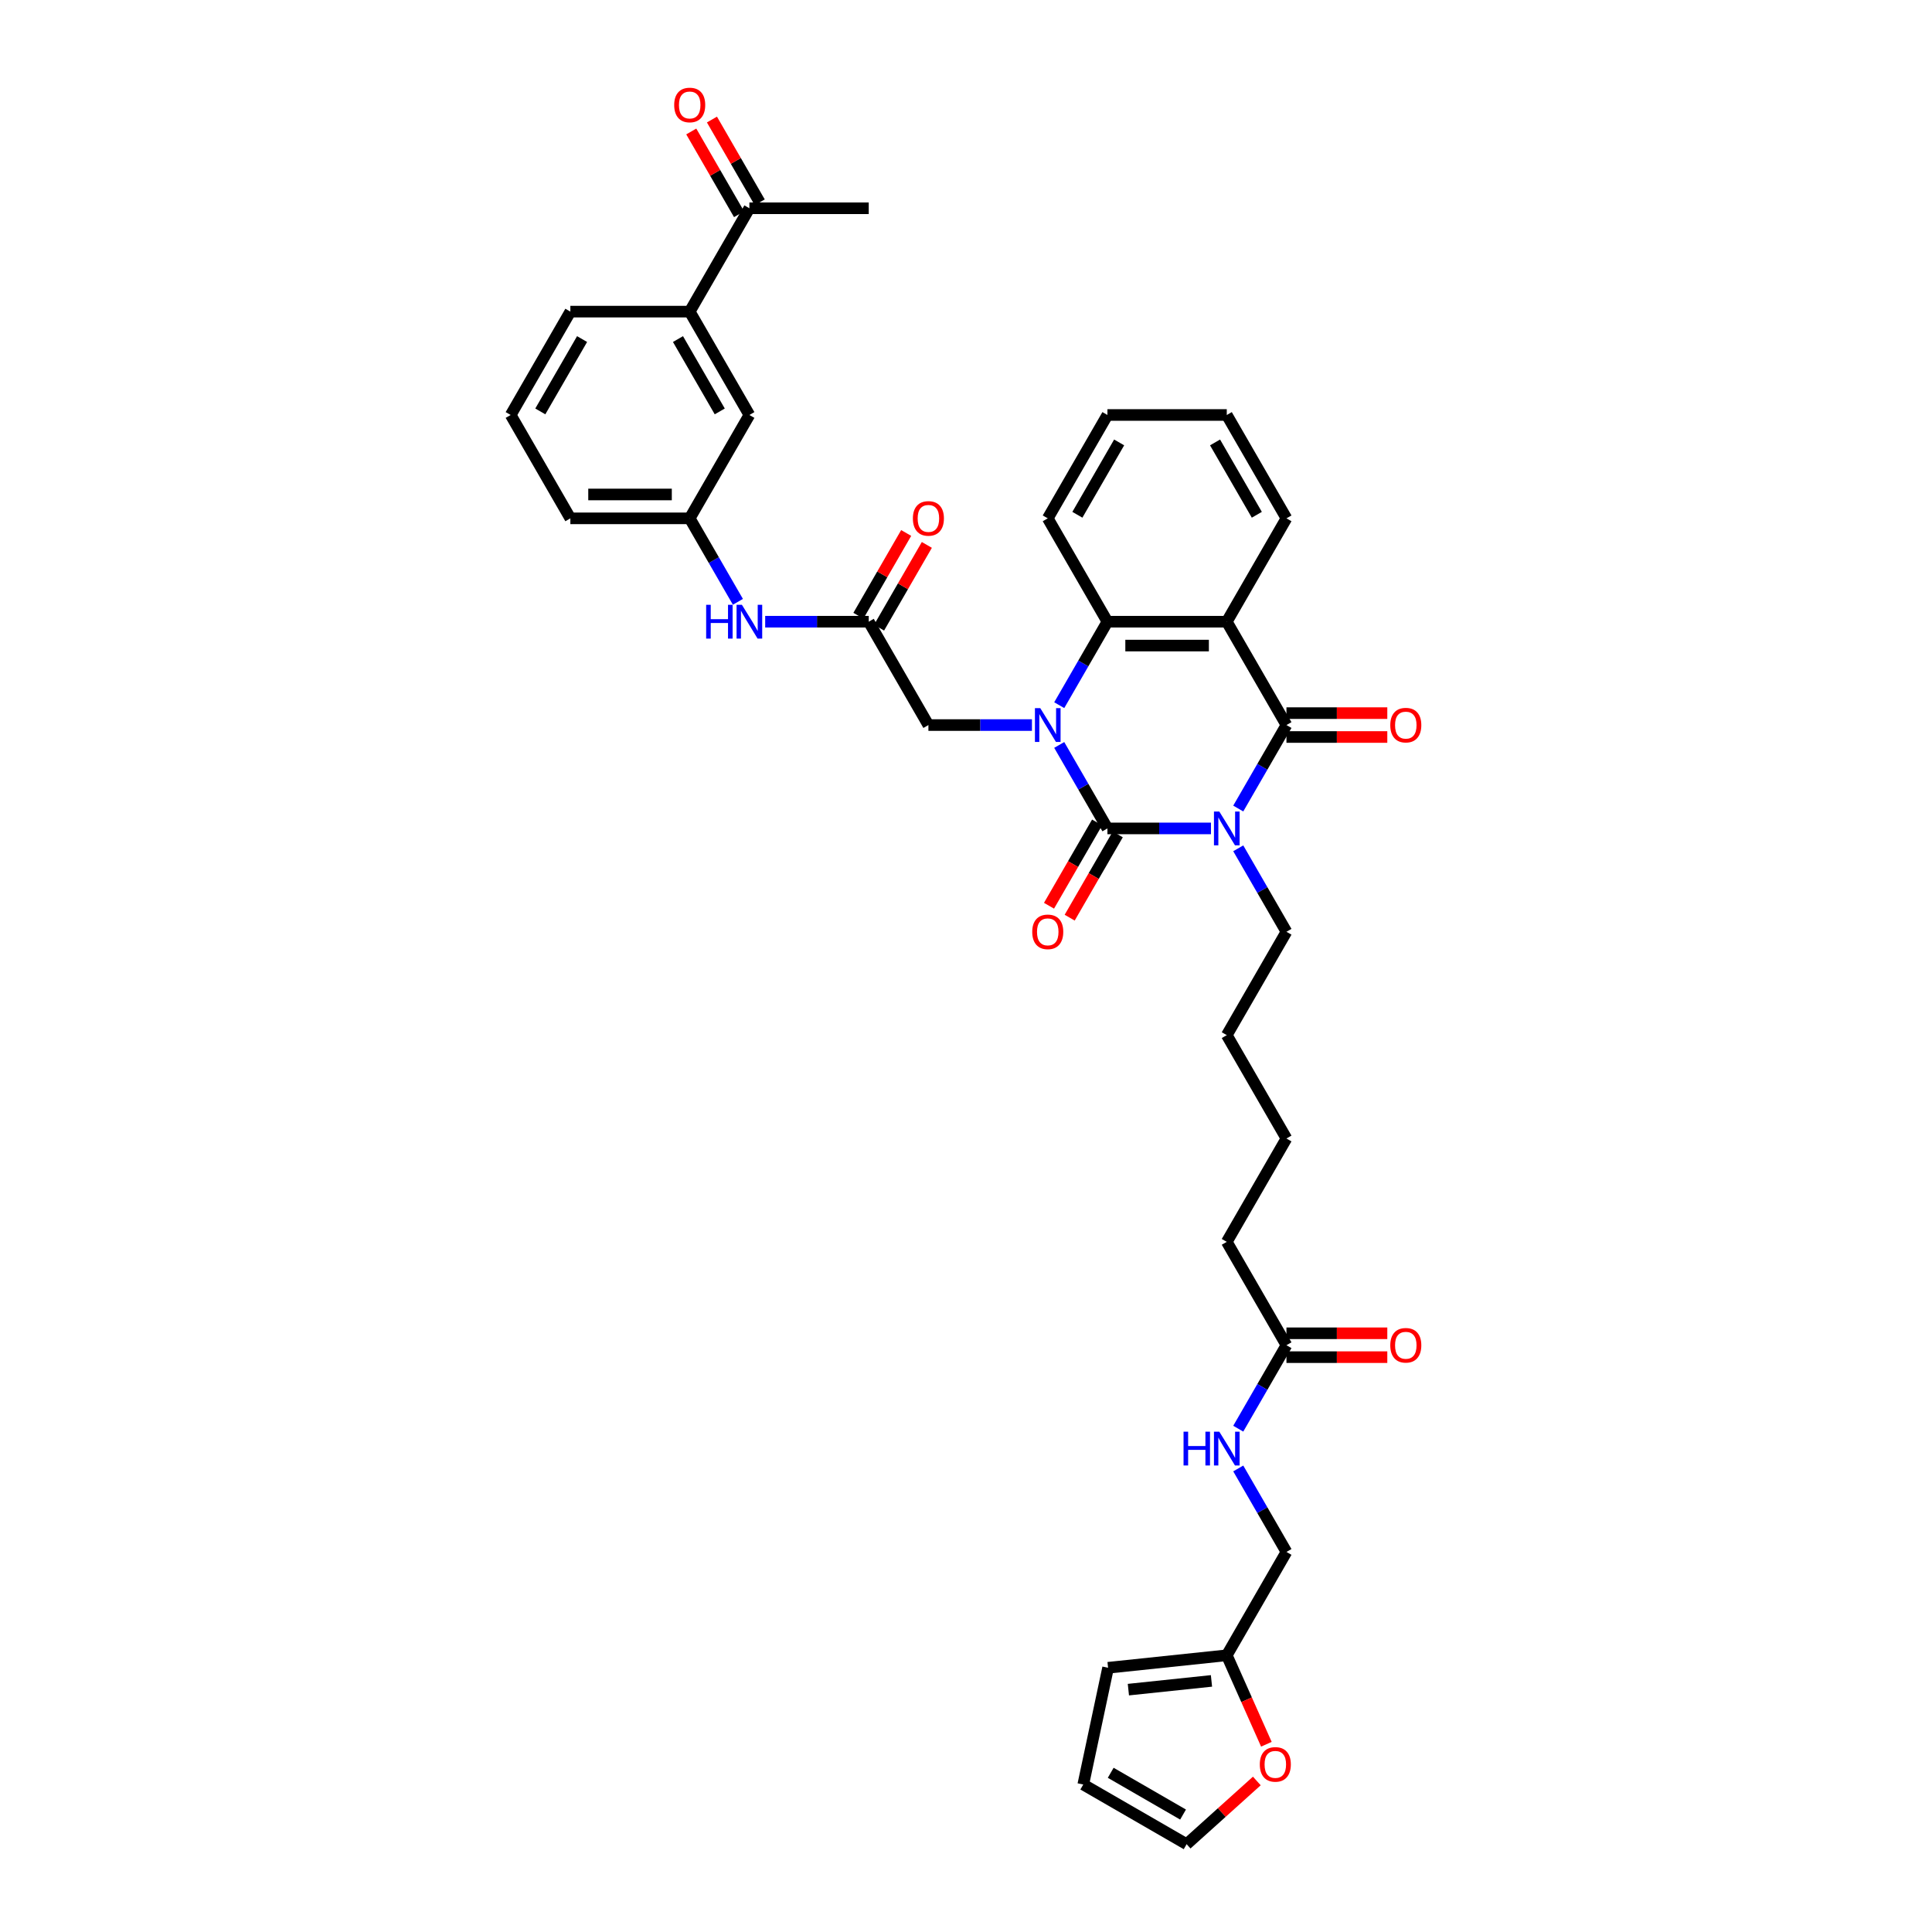 <?xml version='1.0' encoding='iso-8859-1'?>
<svg version='1.1' baseProfile='full'
              xmlns='http://www.w3.org/2000/svg'
                      xmlns:rdkit='http://www.rdkit.org/xml'
                      xmlns:xlink='http://www.w3.org/1999/xlink'
                  xml:space='preserve'
width='1000px' height='1000px' viewBox='0 0 1000 1000'>
<!-- END OF HEADER -->
<rect style='opacity:1.0;fill:#FFFFFF;stroke:none' width='1000' height='1000' x='0' y='0'> </rect>
<path class='bond-0' d='M 626.799,428.789 L 600.001,428.789' style='fill:none;fill-rule:evenodd;stroke:#0000FF;stroke-width:6px;stroke-linecap:butt;stroke-linejoin:miter;stroke-opacity:1' />
<path class='bond-0' d='M 600.001,428.789 L 573.203,428.789' style='fill:none;fill-rule:evenodd;stroke:#000000;stroke-width:6px;stroke-linecap:butt;stroke-linejoin:miter;stroke-opacity:1' />
<path class='bond-2' d='M 640.919,418.498 L 653.392,396.894' style='fill:none;fill-rule:evenodd;stroke:#0000FF;stroke-width:6px;stroke-linecap:butt;stroke-linejoin:miter;stroke-opacity:1' />
<path class='bond-2' d='M 653.392,396.894 L 665.865,375.291' style='fill:none;fill-rule:evenodd;stroke:#000000;stroke-width:6px;stroke-linecap:butt;stroke-linejoin:miter;stroke-opacity:1' />
<path class='bond-23' d='M 640.919,439.081 L 653.392,460.684' style='fill:none;fill-rule:evenodd;stroke:#0000FF;stroke-width:6px;stroke-linecap:butt;stroke-linejoin:miter;stroke-opacity:1' />
<path class='bond-23' d='M 653.392,460.684 L 665.865,482.288' style='fill:none;fill-rule:evenodd;stroke:#000000;stroke-width:6px;stroke-linecap:butt;stroke-linejoin:miter;stroke-opacity:1' />
<path class='bond-1' d='M 573.203,428.789 L 560.73,407.186' style='fill:none;fill-rule:evenodd;stroke:#000000;stroke-width:6px;stroke-linecap:butt;stroke-linejoin:miter;stroke-opacity:1' />
<path class='bond-1' d='M 560.73,407.186 L 548.257,385.583' style='fill:none;fill-rule:evenodd;stroke:#0000FF;stroke-width:6px;stroke-linecap:butt;stroke-linejoin:miter;stroke-opacity:1' />
<path class='bond-7' d='M 567.853,425.701 L 555.409,447.254' style='fill:none;fill-rule:evenodd;stroke:#000000;stroke-width:6px;stroke-linecap:butt;stroke-linejoin:miter;stroke-opacity:1' />
<path class='bond-7' d='M 555.409,447.254 L 542.965,468.808' style='fill:none;fill-rule:evenodd;stroke:#FF0000;stroke-width:6px;stroke-linecap:butt;stroke-linejoin:miter;stroke-opacity:1' />
<path class='bond-7' d='M 578.553,431.878 L 566.109,453.432' style='fill:none;fill-rule:evenodd;stroke:#000000;stroke-width:6px;stroke-linecap:butt;stroke-linejoin:miter;stroke-opacity:1' />
<path class='bond-7' d='M 566.109,453.432 L 553.664,474.986' style='fill:none;fill-rule:evenodd;stroke:#FF0000;stroke-width:6px;stroke-linecap:butt;stroke-linejoin:miter;stroke-opacity:1' />
<path class='bond-5' d='M 534.137,375.291 L 507.339,375.291' style='fill:none;fill-rule:evenodd;stroke:#0000FF;stroke-width:6px;stroke-linecap:butt;stroke-linejoin:miter;stroke-opacity:1' />
<path class='bond-5' d='M 507.339,375.291 L 480.541,375.291' style='fill:none;fill-rule:evenodd;stroke:#000000;stroke-width:6px;stroke-linecap:butt;stroke-linejoin:miter;stroke-opacity:1' />
<path class='bond-37' d='M 548.257,364.999 L 560.73,343.396' style='fill:none;fill-rule:evenodd;stroke:#0000FF;stroke-width:6px;stroke-linecap:butt;stroke-linejoin:miter;stroke-opacity:1' />
<path class='bond-37' d='M 560.73,343.396 L 573.203,321.793' style='fill:none;fill-rule:evenodd;stroke:#000000;stroke-width:6px;stroke-linecap:butt;stroke-linejoin:miter;stroke-opacity:1' />
<path class='bond-3' d='M 665.865,375.291 L 634.978,321.793' style='fill:none;fill-rule:evenodd;stroke:#000000;stroke-width:6px;stroke-linecap:butt;stroke-linejoin:miter;stroke-opacity:1' />
<path class='bond-9' d='M 665.865,381.468 L 691.965,381.468' style='fill:none;fill-rule:evenodd;stroke:#000000;stroke-width:6px;stroke-linecap:butt;stroke-linejoin:miter;stroke-opacity:1' />
<path class='bond-9' d='M 691.965,381.468 L 718.064,381.468' style='fill:none;fill-rule:evenodd;stroke:#FF0000;stroke-width:6px;stroke-linecap:butt;stroke-linejoin:miter;stroke-opacity:1' />
<path class='bond-9' d='M 665.865,369.113 L 691.965,369.113' style='fill:none;fill-rule:evenodd;stroke:#000000;stroke-width:6px;stroke-linecap:butt;stroke-linejoin:miter;stroke-opacity:1' />
<path class='bond-9' d='M 691.965,369.113 L 718.064,369.113' style='fill:none;fill-rule:evenodd;stroke:#FF0000;stroke-width:6px;stroke-linecap:butt;stroke-linejoin:miter;stroke-opacity:1' />
<path class='bond-4' d='M 634.978,321.793 L 573.203,321.793' style='fill:none;fill-rule:evenodd;stroke:#000000;stroke-width:6px;stroke-linecap:butt;stroke-linejoin:miter;stroke-opacity:1' />
<path class='bond-4' d='M 625.711,334.147 L 582.469,334.147' style='fill:none;fill-rule:evenodd;stroke:#000000;stroke-width:6px;stroke-linecap:butt;stroke-linejoin:miter;stroke-opacity:1' />
<path class='bond-26' d='M 634.978,321.793 L 665.865,268.294' style='fill:none;fill-rule:evenodd;stroke:#000000;stroke-width:6px;stroke-linecap:butt;stroke-linejoin:miter;stroke-opacity:1' />
<path class='bond-27' d='M 573.203,321.793 L 542.316,268.294' style='fill:none;fill-rule:evenodd;stroke:#000000;stroke-width:6px;stroke-linecap:butt;stroke-linejoin:miter;stroke-opacity:1' />
<path class='bond-6' d='M 480.541,375.291 L 449.654,321.793' style='fill:none;fill-rule:evenodd;stroke:#000000;stroke-width:6px;stroke-linecap:butt;stroke-linejoin:miter;stroke-opacity:1' />
<path class='bond-8' d='M 449.654,321.793 L 422.856,321.793' style='fill:none;fill-rule:evenodd;stroke:#000000;stroke-width:6px;stroke-linecap:butt;stroke-linejoin:miter;stroke-opacity:1' />
<path class='bond-8' d='M 422.856,321.793 L 396.058,321.793' style='fill:none;fill-rule:evenodd;stroke:#0000FF;stroke-width:6px;stroke-linecap:butt;stroke-linejoin:miter;stroke-opacity:1' />
<path class='bond-18' d='M 455.004,324.881 L 467.369,303.463' style='fill:none;fill-rule:evenodd;stroke:#000000;stroke-width:6px;stroke-linecap:butt;stroke-linejoin:miter;stroke-opacity:1' />
<path class='bond-18' d='M 467.369,303.463 L 479.735,282.045' style='fill:none;fill-rule:evenodd;stroke:#FF0000;stroke-width:6px;stroke-linecap:butt;stroke-linejoin:miter;stroke-opacity:1' />
<path class='bond-18' d='M 444.304,318.704 L 456.67,297.286' style='fill:none;fill-rule:evenodd;stroke:#000000;stroke-width:6px;stroke-linecap:butt;stroke-linejoin:miter;stroke-opacity:1' />
<path class='bond-18' d='M 456.67,297.286 L 469.035,275.868' style='fill:none;fill-rule:evenodd;stroke:#FF0000;stroke-width:6px;stroke-linecap:butt;stroke-linejoin:miter;stroke-opacity:1' />
<path class='bond-17' d='M 381.937,311.501 L 369.465,289.898' style='fill:none;fill-rule:evenodd;stroke:#0000FF;stroke-width:6px;stroke-linecap:butt;stroke-linejoin:miter;stroke-opacity:1' />
<path class='bond-17' d='M 369.465,289.898 L 356.992,268.294' style='fill:none;fill-rule:evenodd;stroke:#000000;stroke-width:6px;stroke-linecap:butt;stroke-linejoin:miter;stroke-opacity:1' />
<path class='bond-10' d='M 634.978,856.776 L 665.865,803.278' style='fill:none;fill-rule:evenodd;stroke:#000000;stroke-width:6px;stroke-linecap:butt;stroke-linejoin:miter;stroke-opacity:1' />
<path class='bond-13' d='M 634.978,856.776 L 645.227,879.798' style='fill:none;fill-rule:evenodd;stroke:#000000;stroke-width:6px;stroke-linecap:butt;stroke-linejoin:miter;stroke-opacity:1' />
<path class='bond-13' d='M 645.227,879.798 L 655.477,902.82' style='fill:none;fill-rule:evenodd;stroke:#FF0000;stroke-width:6px;stroke-linecap:butt;stroke-linejoin:miter;stroke-opacity:1' />
<path class='bond-19' d='M 634.978,856.776 L 573.541,863.233' style='fill:none;fill-rule:evenodd;stroke:#000000;stroke-width:6px;stroke-linecap:butt;stroke-linejoin:miter;stroke-opacity:1' />
<path class='bond-19' d='M 627.054,870.032 L 584.048,874.552' style='fill:none;fill-rule:evenodd;stroke:#000000;stroke-width:6px;stroke-linecap:butt;stroke-linejoin:miter;stroke-opacity:1' />
<path class='bond-11' d='M 356.992,161.297 L 387.879,214.796' style='fill:none;fill-rule:evenodd;stroke:#000000;stroke-width:6px;stroke-linecap:butt;stroke-linejoin:miter;stroke-opacity:1' />
<path class='bond-11' d='M 350.925,175.5 L 372.546,212.948' style='fill:none;fill-rule:evenodd;stroke:#000000;stroke-width:6px;stroke-linecap:butt;stroke-linejoin:miter;stroke-opacity:1' />
<path class='bond-14' d='M 356.992,161.297 L 387.879,107.799' style='fill:none;fill-rule:evenodd;stroke:#000000;stroke-width:6px;stroke-linecap:butt;stroke-linejoin:miter;stroke-opacity:1' />
<path class='bond-39' d='M 356.992,161.297 L 295.217,161.297' style='fill:none;fill-rule:evenodd;stroke:#000000;stroke-width:6px;stroke-linecap:butt;stroke-linejoin:miter;stroke-opacity:1' />
<path class='bond-12' d='M 665.865,696.281 L 634.978,642.783' style='fill:none;fill-rule:evenodd;stroke:#000000;stroke-width:6px;stroke-linecap:butt;stroke-linejoin:miter;stroke-opacity:1' />
<path class='bond-15' d='M 665.865,696.281 L 653.392,717.885' style='fill:none;fill-rule:evenodd;stroke:#000000;stroke-width:6px;stroke-linecap:butt;stroke-linejoin:miter;stroke-opacity:1' />
<path class='bond-15' d='M 653.392,717.885 L 640.919,739.488' style='fill:none;fill-rule:evenodd;stroke:#0000FF;stroke-width:6px;stroke-linecap:butt;stroke-linejoin:miter;stroke-opacity:1' />
<path class='bond-22' d='M 665.865,702.459 L 691.965,702.459' style='fill:none;fill-rule:evenodd;stroke:#000000;stroke-width:6px;stroke-linecap:butt;stroke-linejoin:miter;stroke-opacity:1' />
<path class='bond-22' d='M 691.965,702.459 L 718.064,702.459' style='fill:none;fill-rule:evenodd;stroke:#FF0000;stroke-width:6px;stroke-linecap:butt;stroke-linejoin:miter;stroke-opacity:1' />
<path class='bond-22' d='M 665.865,690.104 L 691.965,690.104' style='fill:none;fill-rule:evenodd;stroke:#000000;stroke-width:6px;stroke-linecap:butt;stroke-linejoin:miter;stroke-opacity:1' />
<path class='bond-22' d='M 691.965,690.104 L 718.064,690.104' style='fill:none;fill-rule:evenodd;stroke:#FF0000;stroke-width:6px;stroke-linecap:butt;stroke-linejoin:miter;stroke-opacity:1' />
<path class='bond-20' d='M 650.528,921.832 L 632.362,938.189' style='fill:none;fill-rule:evenodd;stroke:#FF0000;stroke-width:6px;stroke-linecap:butt;stroke-linejoin:miter;stroke-opacity:1' />
<path class='bond-20' d='M 632.362,938.189 L 614.196,954.545' style='fill:none;fill-rule:evenodd;stroke:#000000;stroke-width:6px;stroke-linecap:butt;stroke-linejoin:miter;stroke-opacity:1' />
<path class='bond-24' d='M 393.229,104.71 L 380.863,83.292' style='fill:none;fill-rule:evenodd;stroke:#000000;stroke-width:6px;stroke-linecap:butt;stroke-linejoin:miter;stroke-opacity:1' />
<path class='bond-24' d='M 380.863,83.292 L 368.498,61.874' style='fill:none;fill-rule:evenodd;stroke:#FF0000;stroke-width:6px;stroke-linecap:butt;stroke-linejoin:miter;stroke-opacity:1' />
<path class='bond-24' d='M 382.529,110.888 L 370.164,89.47' style='fill:none;fill-rule:evenodd;stroke:#000000;stroke-width:6px;stroke-linecap:butt;stroke-linejoin:miter;stroke-opacity:1' />
<path class='bond-24' d='M 370.164,89.47 L 357.798,68.052' style='fill:none;fill-rule:evenodd;stroke:#FF0000;stroke-width:6px;stroke-linecap:butt;stroke-linejoin:miter;stroke-opacity:1' />
<path class='bond-32' d='M 387.879,107.799 L 449.654,107.799' style='fill:none;fill-rule:evenodd;stroke:#000000;stroke-width:6px;stroke-linecap:butt;stroke-linejoin:miter;stroke-opacity:1' />
<path class='bond-25' d='M 640.919,760.071 L 653.392,781.675' style='fill:none;fill-rule:evenodd;stroke:#0000FF;stroke-width:6px;stroke-linecap:butt;stroke-linejoin:miter;stroke-opacity:1' />
<path class='bond-25' d='M 653.392,781.675 L 665.865,803.278' style='fill:none;fill-rule:evenodd;stroke:#000000;stroke-width:6px;stroke-linecap:butt;stroke-linejoin:miter;stroke-opacity:1' />
<path class='bond-16' d='M 387.879,214.796 L 356.992,268.294' style='fill:none;fill-rule:evenodd;stroke:#000000;stroke-width:6px;stroke-linecap:butt;stroke-linejoin:miter;stroke-opacity:1' />
<path class='bond-31' d='M 356.992,268.294 L 295.217,268.294' style='fill:none;fill-rule:evenodd;stroke:#000000;stroke-width:6px;stroke-linecap:butt;stroke-linejoin:miter;stroke-opacity:1' />
<path class='bond-31' d='M 347.726,255.939 L 304.483,255.939' style='fill:none;fill-rule:evenodd;stroke:#000000;stroke-width:6px;stroke-linecap:butt;stroke-linejoin:miter;stroke-opacity:1' />
<path class='bond-21' d='M 573.541,863.233 L 560.698,923.658' style='fill:none;fill-rule:evenodd;stroke:#000000;stroke-width:6px;stroke-linecap:butt;stroke-linejoin:miter;stroke-opacity:1' />
<path class='bond-40' d='M 614.196,954.545 L 560.698,923.658' style='fill:none;fill-rule:evenodd;stroke:#000000;stroke-width:6px;stroke-linecap:butt;stroke-linejoin:miter;stroke-opacity:1' />
<path class='bond-40' d='M 612.349,939.213 L 574.9,917.592' style='fill:none;fill-rule:evenodd;stroke:#000000;stroke-width:6px;stroke-linecap:butt;stroke-linejoin:miter;stroke-opacity:1' />
<path class='bond-33' d='M 665.865,482.288 L 634.978,535.786' style='fill:none;fill-rule:evenodd;stroke:#000000;stroke-width:6px;stroke-linecap:butt;stroke-linejoin:miter;stroke-opacity:1' />
<path class='bond-35' d='M 665.865,268.294 L 634.978,214.796' style='fill:none;fill-rule:evenodd;stroke:#000000;stroke-width:6px;stroke-linecap:butt;stroke-linejoin:miter;stroke-opacity:1' />
<path class='bond-35' d='M 650.532,266.447 L 628.911,228.998' style='fill:none;fill-rule:evenodd;stroke:#000000;stroke-width:6px;stroke-linecap:butt;stroke-linejoin:miter;stroke-opacity:1' />
<path class='bond-38' d='M 542.316,268.294 L 573.203,214.796' style='fill:none;fill-rule:evenodd;stroke:#000000;stroke-width:6px;stroke-linecap:butt;stroke-linejoin:miter;stroke-opacity:1' />
<path class='bond-38' d='M 557.648,266.447 L 579.269,228.998' style='fill:none;fill-rule:evenodd;stroke:#000000;stroke-width:6px;stroke-linecap:butt;stroke-linejoin:miter;stroke-opacity:1' />
<path class='bond-28' d='M 295.217,161.297 L 264.33,214.796' style='fill:none;fill-rule:evenodd;stroke:#000000;stroke-width:6px;stroke-linecap:butt;stroke-linejoin:miter;stroke-opacity:1' />
<path class='bond-28' d='M 301.284,175.5 L 279.663,212.948' style='fill:none;fill-rule:evenodd;stroke:#000000;stroke-width:6px;stroke-linecap:butt;stroke-linejoin:miter;stroke-opacity:1' />
<path class='bond-29' d='M 264.33,214.796 L 295.217,268.294' style='fill:none;fill-rule:evenodd;stroke:#000000;stroke-width:6px;stroke-linecap:butt;stroke-linejoin:miter;stroke-opacity:1' />
<path class='bond-30' d='M 634.978,642.783 L 665.865,589.284' style='fill:none;fill-rule:evenodd;stroke:#000000;stroke-width:6px;stroke-linecap:butt;stroke-linejoin:miter;stroke-opacity:1' />
<path class='bond-34' d='M 634.978,535.786 L 665.865,589.284' style='fill:none;fill-rule:evenodd;stroke:#000000;stroke-width:6px;stroke-linecap:butt;stroke-linejoin:miter;stroke-opacity:1' />
<path class='bond-36' d='M 634.978,214.796 L 573.203,214.796' style='fill:none;fill-rule:evenodd;stroke:#000000;stroke-width:6px;stroke-linecap:butt;stroke-linejoin:miter;stroke-opacity:1' />
<path  class='atom-0' d='M 631.11 420.042
L 636.843 429.308
Q 637.411 430.222, 638.326 431.878
Q 639.24 433.534, 639.289 433.632
L 639.289 420.042
L 641.612 420.042
L 641.612 437.537
L 639.215 437.537
L 633.062 427.406
Q 632.346 426.219, 631.58 424.86
Q 630.839 423.501, 630.616 423.081
L 630.616 437.537
L 628.343 437.537
L 628.343 420.042
L 631.11 420.042
' fill='#0000FF'/>
<path  class='atom-2' d='M 538.449 366.544
L 544.181 375.81
Q 544.75 376.724, 545.664 378.38
Q 546.578 380.035, 546.627 380.134
L 546.627 366.544
L 548.95 366.544
L 548.95 384.038
L 546.553 384.038
L 540.401 373.907
Q 539.684 372.721, 538.918 371.362
Q 538.177 370.003, 537.954 369.583
L 537.954 384.038
L 535.681 384.038
L 535.681 366.544
L 538.449 366.544
' fill='#0000FF'/>
<path  class='atom-8' d='M 534.285 482.337
Q 534.285 478.136, 536.361 475.789
Q 538.436 473.442, 542.316 473.442
Q 546.195 473.442, 548.271 475.789
Q 550.346 478.136, 550.346 482.337
Q 550.346 486.587, 548.246 489.009
Q 546.146 491.406, 542.316 491.406
Q 538.461 491.406, 536.361 489.009
Q 534.285 486.612, 534.285 482.337
M 542.316 489.429
Q 544.984 489.429, 546.417 487.65
Q 547.875 485.846, 547.875 482.337
Q 547.875 478.902, 546.417 477.173
Q 544.984 475.418, 542.316 475.418
Q 539.647 475.418, 538.189 477.148
Q 536.756 478.878, 536.756 482.337
Q 536.756 485.871, 538.189 487.65
Q 539.647 489.429, 542.316 489.429
' fill='#FF0000'/>
<path  class='atom-9' d='M 365.504 313.045
L 367.876 313.045
L 367.876 320.483
L 376.821 320.483
L 376.821 313.045
L 379.194 313.045
L 379.194 330.54
L 376.821 330.54
L 376.821 322.46
L 367.876 322.46
L 367.876 330.54
L 365.504 330.54
L 365.504 313.045
' fill='#0000FF'/>
<path  class='atom-9' d='M 384.012 313.045
L 389.745 322.311
Q 390.313 323.226, 391.227 324.881
Q 392.142 326.537, 392.191 326.636
L 392.191 313.045
L 394.514 313.045
L 394.514 330.54
L 392.117 330.54
L 385.964 320.409
Q 385.248 319.223, 384.481 317.864
Q 383.74 316.505, 383.518 316.085
L 383.518 330.54
L 381.245 330.54
L 381.245 313.045
L 384.012 313.045
' fill='#0000FF'/>
<path  class='atom-10' d='M 719.609 375.34
Q 719.609 371.14, 721.684 368.792
Q 723.76 366.445, 727.639 366.445
Q 731.519 366.445, 733.594 368.792
Q 735.67 371.14, 735.67 375.34
Q 735.67 379.59, 733.57 382.012
Q 731.469 384.409, 727.639 384.409
Q 723.785 384.409, 721.684 382.012
Q 719.609 379.615, 719.609 375.34
M 727.639 382.432
Q 730.308 382.432, 731.741 380.653
Q 733.199 378.849, 733.199 375.34
Q 733.199 371.906, 731.741 370.176
Q 730.308 368.422, 727.639 368.422
Q 724.971 368.422, 723.513 370.151
Q 722.08 371.881, 722.08 375.34
Q 722.08 378.874, 723.513 380.653
Q 724.971 382.432, 727.639 382.432
' fill='#FF0000'/>
<path  class='atom-14' d='M 652.073 913.26
Q 652.073 909.059, 654.148 906.711
Q 656.224 904.364, 660.103 904.364
Q 663.983 904.364, 666.059 906.711
Q 668.134 909.059, 668.134 913.26
Q 668.134 917.51, 666.034 919.931
Q 663.934 922.328, 660.103 922.328
Q 656.249 922.328, 654.148 919.931
Q 652.073 917.534, 652.073 913.26
M 660.103 920.351
Q 662.772 920.351, 664.205 918.572
Q 665.663 916.768, 665.663 913.26
Q 665.663 909.825, 664.205 908.095
Q 662.772 906.341, 660.103 906.341
Q 657.435 906.341, 655.977 908.071
Q 654.544 909.8, 654.544 913.26
Q 654.544 916.793, 655.977 918.572
Q 657.435 920.351, 660.103 920.351
' fill='#FF0000'/>
<path  class='atom-16' d='M 612.603 741.032
L 614.975 741.032
L 614.975 748.47
L 623.92 748.47
L 623.92 741.032
L 626.292 741.032
L 626.292 758.527
L 623.92 758.527
L 623.92 750.447
L 614.975 750.447
L 614.975 758.527
L 612.603 758.527
L 612.603 741.032
' fill='#0000FF'/>
<path  class='atom-16' d='M 631.11 741.032
L 636.843 750.298
Q 637.411 751.213, 638.326 752.868
Q 639.24 754.524, 639.289 754.623
L 639.289 741.032
L 641.612 741.032
L 641.612 758.527
L 639.215 758.527
L 633.062 748.396
Q 632.346 747.21, 631.58 745.851
Q 630.839 744.492, 630.616 744.072
L 630.616 758.527
L 628.343 758.527
L 628.343 741.032
L 631.11 741.032
' fill='#0000FF'/>
<path  class='atom-19' d='M 472.51 268.344
Q 472.51 264.143, 474.586 261.795
Q 476.662 259.448, 480.541 259.448
Q 484.42 259.448, 486.496 261.795
Q 488.572 264.143, 488.572 268.344
Q 488.572 272.594, 486.471 275.015
Q 484.371 277.412, 480.541 277.412
Q 476.686 277.412, 474.586 275.015
Q 472.51 272.618, 472.51 268.344
M 480.541 275.435
Q 483.21 275.435, 484.643 273.656
Q 486.101 271.852, 486.101 268.344
Q 486.101 264.909, 484.643 263.179
Q 483.21 261.425, 480.541 261.425
Q 477.872 261.425, 476.414 263.155
Q 474.981 264.884, 474.981 268.344
Q 474.981 271.877, 476.414 273.656
Q 477.872 275.435, 480.541 275.435
' fill='#FF0000'/>
<path  class='atom-23' d='M 719.609 696.331
Q 719.609 692.13, 721.684 689.782
Q 723.76 687.435, 727.639 687.435
Q 731.519 687.435, 733.594 689.782
Q 735.67 692.13, 735.67 696.331
Q 735.67 700.581, 733.57 703.002
Q 731.469 705.399, 727.639 705.399
Q 723.785 705.399, 721.684 703.002
Q 719.609 700.605, 719.609 696.331
M 727.639 703.422
Q 730.308 703.422, 731.741 701.643
Q 733.199 699.839, 733.199 696.331
Q 733.199 692.896, 731.741 691.166
Q 730.308 689.412, 727.639 689.412
Q 724.971 689.412, 723.513 691.142
Q 722.08 692.871, 722.08 696.331
Q 722.08 699.864, 723.513 701.643
Q 724.971 703.422, 727.639 703.422
' fill='#FF0000'/>
<path  class='atom-25' d='M 348.961 54.35
Q 348.961 50.149, 351.037 47.802
Q 353.112 45.455, 356.992 45.455
Q 360.871 45.455, 362.947 47.802
Q 365.022 50.149, 365.022 54.35
Q 365.022 58.6, 362.922 61.022
Q 360.822 63.419, 356.992 63.419
Q 353.137 63.419, 351.037 61.022
Q 348.961 58.625, 348.961 54.35
M 356.992 61.442
Q 359.66 61.442, 361.094 59.663
Q 362.552 57.859, 362.552 54.35
Q 362.552 50.915, 361.094 49.186
Q 359.66 47.431, 356.992 47.431
Q 354.323 47.431, 352.865 49.161
Q 351.432 50.891, 351.432 54.35
Q 351.432 57.884, 352.865 59.663
Q 354.323 61.442, 356.992 61.442
' fill='#FF0000'/>
</svg>
